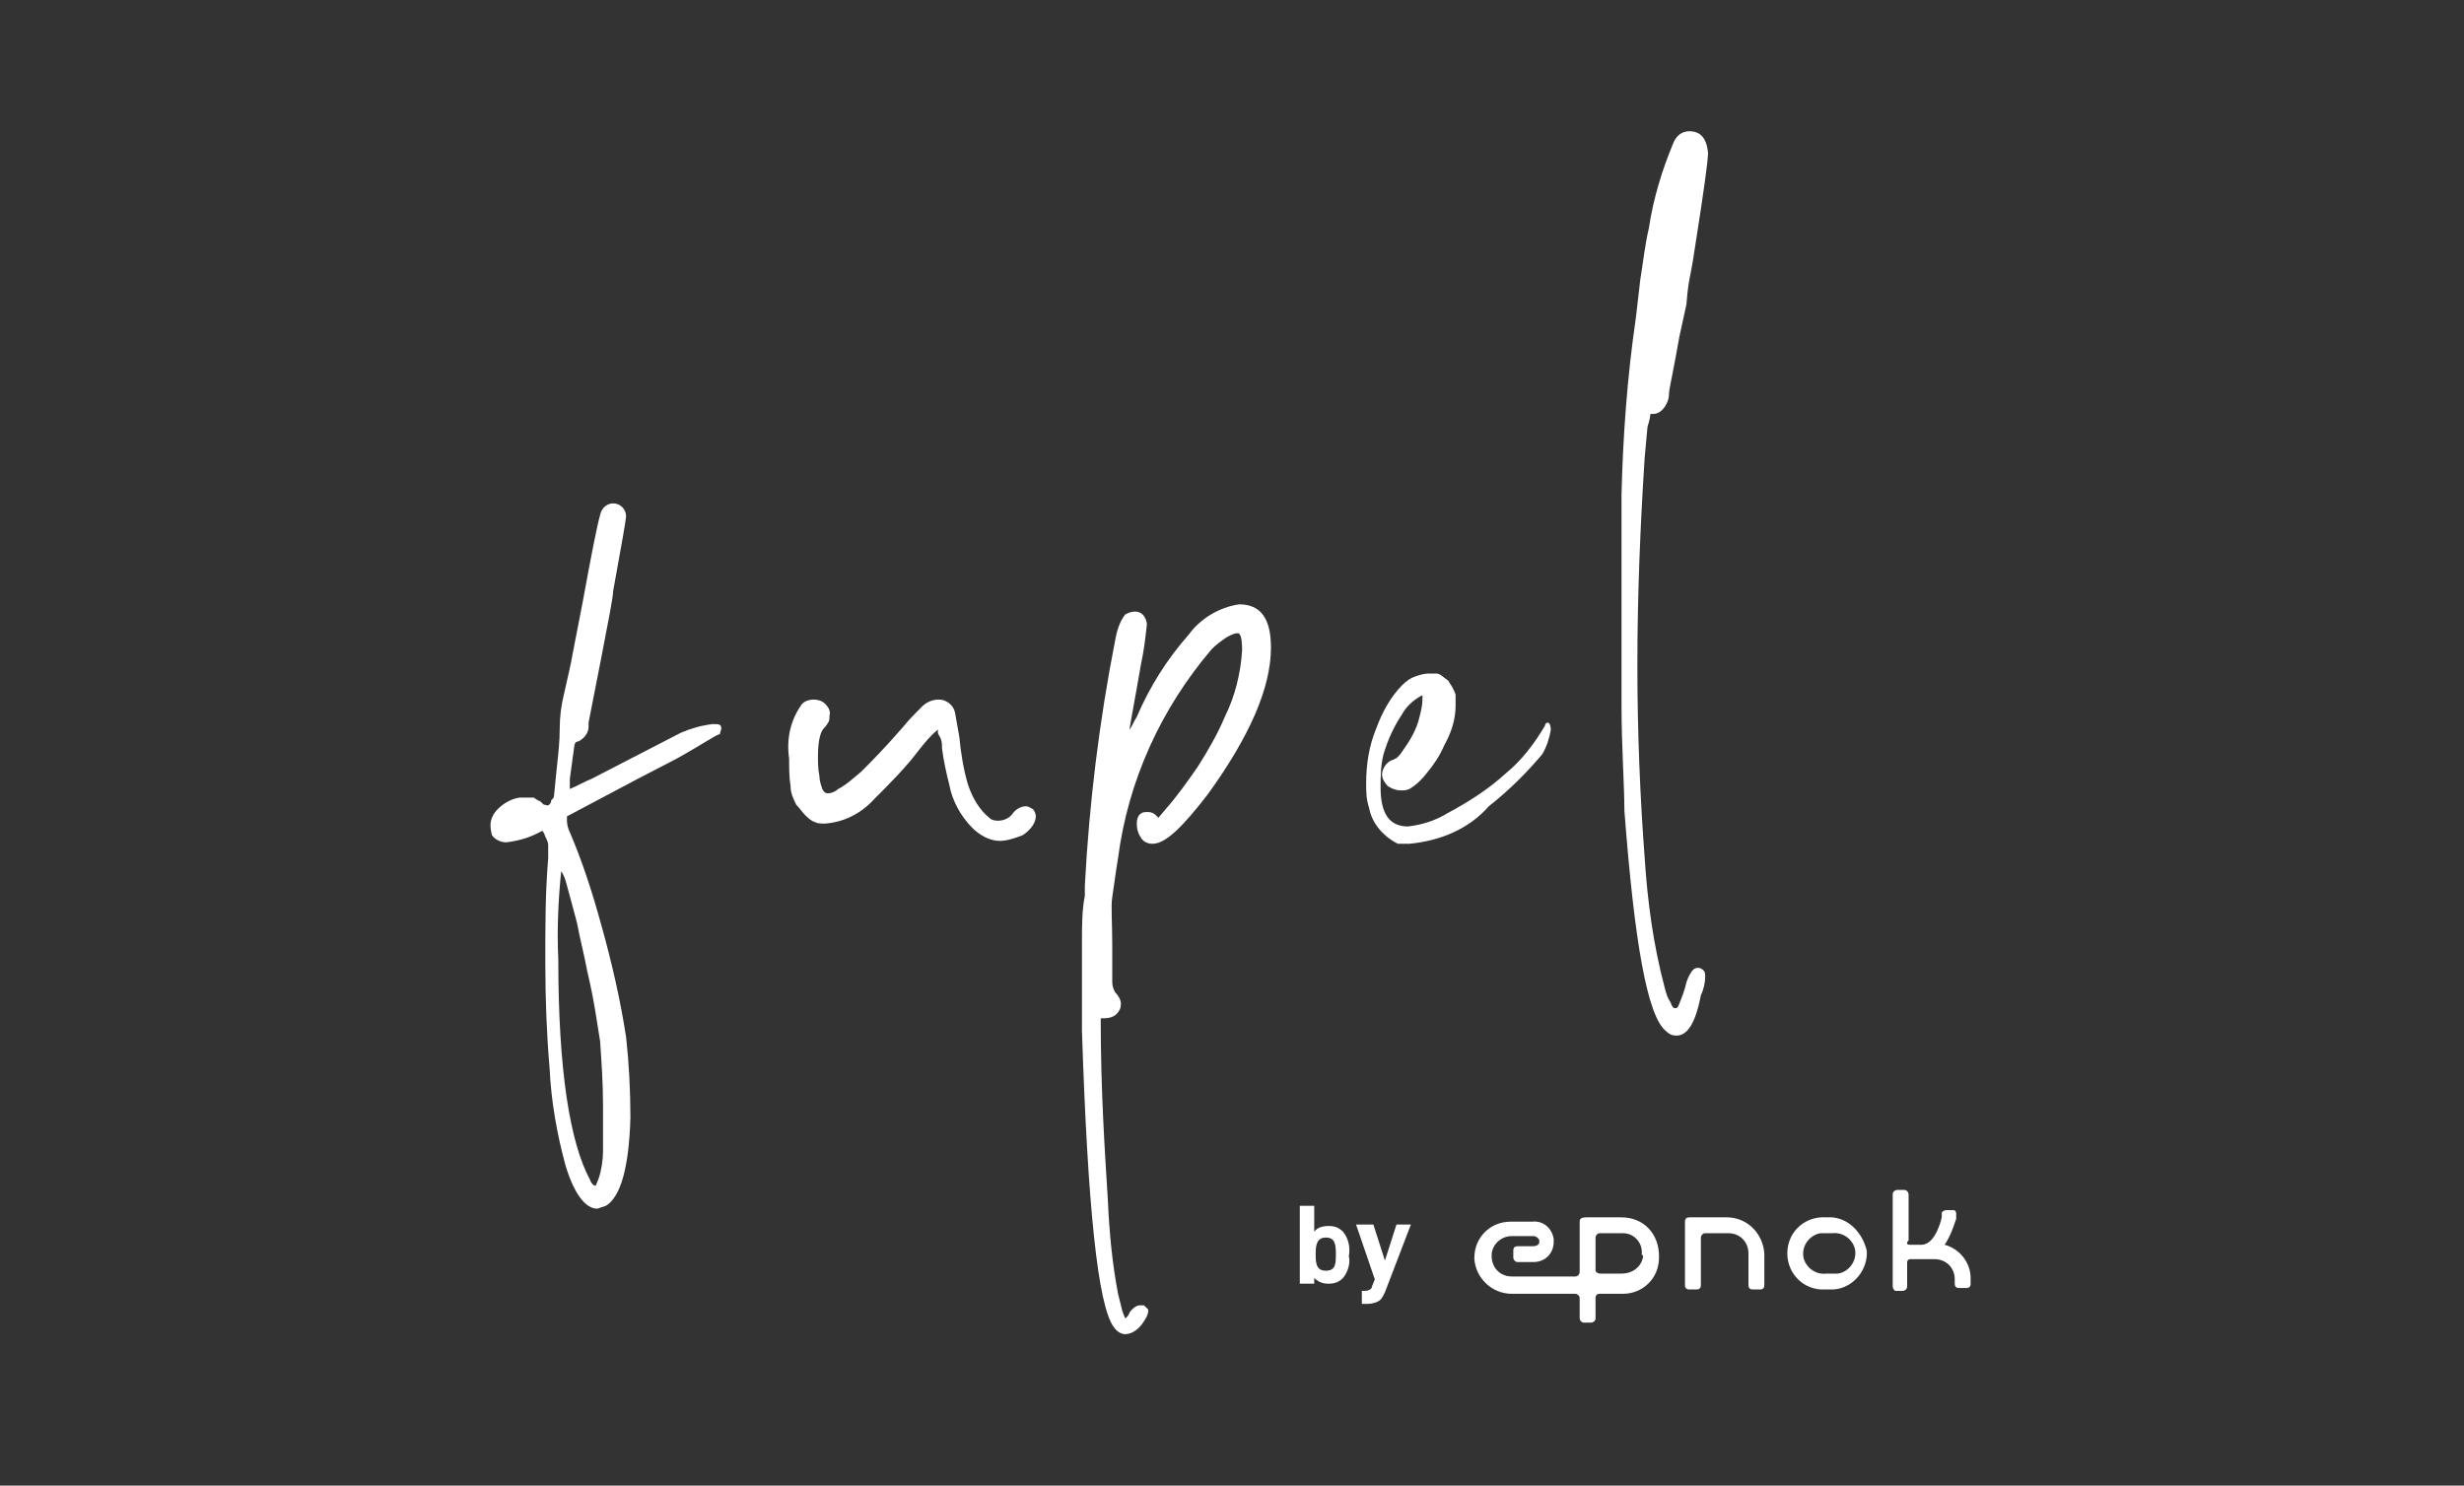 <?xml version="1.0" encoding="utf-8"?>
<!-- Generator: Adobe Illustrator 25.3.1, SVG Export Plug-In . SVG Version: 6.00 Build 0)  -->
<svg version="1.1" id="レイヤー_1" xmlns="http://www.w3.org/2000/svg" xmlns:xlink="http://www.w3.org/1999/xlink" x="0px"
	 y="0px" viewBox="0 0 170.8 103" style="enable-background:new 0 0 170.8 103;" xml:space="preserve">
<rect x="0" y="0" width="170.8" height="103" fill="#333333" stroke="none"/>
<style type="text/css">
	.st0{fill:#FFFFFF;}
</style>
<path class="st0" d="M112.4,84.4h-2.4c-0.4,0-0.5,0.1-0.5,0.3v3.5c0,0.1-0.1,0.3-0.3,0.3h-4.4c-0.8,0-1.4-0.6-1.4-1.4
	c0-0.1,0-0.1,0-0.2c0.1-0.7,0.7-1.2,1.4-1.2h1.5c0.2,0,0.4,0.2,0.4,0.3c0,0,0,0,0,0.1c0,0.2-0.2,0.3-0.4,0.3h-1
	c-0.2,0-0.4,0-0.4,0.3v0.5c0,0.1,0.1,0.3,0.3,0.3c0,0,0,0,0,0h1.1c0.8,0,1.4-0.6,1.4-1.4c0-0.1,0-0.2,0-0.2
	c-0.1-0.7-0.7-1.3-1.5-1.2h-1.5c-1.4,0-2.5,1.1-2.5,2.5c0,0,0,0.1,0,0.1c0.1,1.3,1.2,2.4,2.6,2.4h4.4c0.1,0,0.3,0.1,0.3,0.3
	c0,0,0,0,0,0v1.4c0,0.1,0.1,0.3,0.3,0.3c0,0,0,0,0,0h0.5c0.1,0,0.3-0.1,0.3-0.3v-1.4c0-0.2,0.1-0.3,0.3-0.3l0,0h1.6
	c1.4,0,2.5-1.1,2.5-2.5c0,0,0-0.1,0-0.1C115,85.5,113.9,84.4,112.4,84.4C112.4,84.4,112.4,84.4,112.4,84.4z M113.9,87.1
	c-0.1,0.7-0.7,1.2-1.5,1.2h-1.5c-0.1,0-0.3-0.1-0.3-0.2c0,0,0,0,0,0v-2.3c0-0.1,0.1-0.3,0.3-0.3c0,0,0,0,0,0h1.6
	c0.8,0,1.4,0.7,1.3,1.5C113.9,87,113.9,87.1,113.9,87.1z"/>
<path class="st0" d="M119.7,84.4h-2.6c-0.2,0-0.3,0.1-0.3,0.3l0,0v4.4c0,0.2,0.1,0.3,0.3,0.3l0,0h0.5c0.2,0,0.3-0.1,0.3-0.3l0,0
	v-3.3c0-0.1,0.1-0.3,0.3-0.3h1.6c0.8,0,1.4,0.6,1.4,1.4v2.2c0,0.2,0.1,0.3,0.3,0.3l0,0h0.5c0.2,0,0.3-0.1,0.3-0.3l0,0v-2.2
	C122.2,85.5,121.1,84.4,119.7,84.4C119.7,84.4,119.7,84.4,119.7,84.4z"/>
<path class="st0" d="M127,84.4h-0.4c-1.4-0.1-2.6,0.9-2.7,2.3c-0.1,1.4,0.9,2.6,2.3,2.7c0.2,0,0.3,0,0.5,0h0.4
	c1.4-0.1,2.4-1.4,2.3-2.7C129.1,85.5,128.2,84.5,127,84.4z M127,88.3h-0.4c-0.8,0.1-1.5-0.5-1.6-1.2c-0.1-0.8,0.5-1.5,1.2-1.6
	c0.1,0,0.2,0,0.4,0h0.4c0.8-0.1,1.5,0.5,1.6,1.2c0.1,0.8-0.5,1.5-1.2,1.6C127.2,88.3,127.1,88.3,127,88.3z"/>
<path class="st0" d="M134.8,86.3c0.4-0.6,0.6-1.2,0.8-1.8v-0.3c0-0.1,0-0.3-0.2-0.3c0,0,0,0,0,0h-0.5c-0.1,0-0.3,0.1-0.3,0.2
	c0,0,0,0,0,0v0.3c0,0-0.4,1.9-1.4,1.9h-0.8c-0.1,0-0.2,0-0.2-0.1c0-0.1,0-0.1,0.1-0.2v-3.2c0-0.1-0.1-0.3-0.3-0.3h-0.5
	c-0.1,0-0.3,0.1-0.3,0.3v6.4c0,0.1,0.1,0.3,0.2,0.3c0,0,0,0,0,0h0.5c0.1,0,0.3-0.1,0.3-0.3c0,0,0,0,0,0v-1.7c0-0.1,0.1-0.2,0.2-0.2
	h1.7c0.8,0,1.4,0.6,1.4,1.4V89c0,0.2,0.1,0.3,0.3,0.3l0,0h0.5c0.2,0,0.3-0.1,0.3-0.3l0,0v-0.4C136.6,87.6,135.9,86.6,134.8,86.3z"/>
<path class="st0" d="M41.4,83.8c-0.8,0-1.6-1-2.2-3c-0.6-2.2-1-4.5-1.1-6.7c-0.2-2.3-0.3-4.8-0.3-7.4c0-2.6,0-4.8,0.2-7.2
	c0-0.4,0-0.7,0-0.9c0-0.2-0.1-0.4-0.2-0.6c-0.1-0.3-0.2-0.4-0.2-0.4l-0.4,0.2c-0.6,0.3-1.3,0.5-2.1,0.6c-0.4,0-0.8-0.2-1-0.5
	C34,57.5,34,57.3,34,57.2c0-0.4,0.2-0.8,0.5-1.1c0.4-0.4,0.9-0.7,1.5-0.8h0.3h0.3H37l0.3,0.2c0.1,0,0.2,0.1,0.3,0.2
	c0.1,0.1,0.1,0.1,0.2,0.1c0.2,0.1,0.3,0,0.4-0.2c0,0,0-0.1,0-0.1c0.1-0.1,0.2-0.2,0.2-0.3l0.2-2c0.1-0.9,0.2-1.8,0.2-2.7
	c0-0.8,0.1-1.6,0.3-2.4c0.3-1.3,0.5-2.2,0.6-2.8l0.7-3.6c0.6-3.3,1-5.3,1.2-6c0.1-0.5,0.5-0.8,0.9-0.8c0.5,0,0.9,0.4,0.9,0.9
	c0,0,0,0,0,0c0,0.2-0.3,1.9-0.9,5.2c0,0.4-0.3,1.9-0.8,4.5c-0.3,1.5-0.6,3.1-0.9,4.6v0.3c0,0.4-0.3,0.8-0.7,1
	c-0.2,0-0.3,0.2-0.3,0.4c-0.1,0.7-0.2,1.5-0.3,2.2c0,0.4,0,0.7,0,0.7c0.5-0.2,1-0.5,1.5-0.7l3.1-1.6l3.1-1.6
	c0.7-0.3,1.4-0.5,2.2-0.6c0.4,0,0.6,0,0.6,0.3c0,0.1-0.1,0.3-0.1,0.4c-0.2,0-1.2,0.7-3,1.7l-2.7,1.4l-4.9,2.6v0.3
	c0,0.3,0.1,0.6,0.2,0.8c0.9,2.1,1.6,4.3,2.2,6.5c0.7,2.5,1.3,5.1,1.7,7.7c0.2,1.8,0.3,3.7,0.3,5.6c-0.1,3.5-0.7,5.5-1.7,6.1
	l-0.3,0.1L41.4,83.8z M41.3,82.2l0.2-0.5c0.2-0.6,0.3-1.3,0.3-1.9c0-0.7,0-1.8,0-3.2c0-1.5-0.1-2.9-0.2-4.4
	c-0.2-1.2-0.4-2.8-0.9-4.9c-0.2-1.1-0.5-2.2-0.7-3.3c-0.3-1.1-0.5-1.9-0.7-2.6c-0.1-0.4-0.2-0.7-0.4-1l0,0c-0.2,2-0.3,4.1-0.2,6.1
	c0,7.7,0.8,12.7,2.2,15.3c0.1,0.3,0.3,0.4,0.3,0.4L41.3,82.2z"/>
<path class="st0" d="M69.3,58.3c-0.7,0-1.4-0.4-1.9-0.9c-0.8-0.8-1.4-1.9-1.6-3c-0.2-0.8-0.4-1.7-0.5-2.5c0-0.3,0-0.6-0.2-0.9
	s0-0.4-0.1-0.4c-0.5,0.4-0.9,0.9-1.3,1.4c-0.9,1.2-2,2.3-3.1,3.4c-0.9,1-2.1,1.6-3.4,1.7c-0.3,0-0.5,0-0.7-0.1
	c-0.3-0.1-0.5-0.3-0.7-0.5c-0.2-0.2-0.4-0.5-0.6-0.7c-0.2-0.4-0.4-0.8-0.4-1.3c-0.1-0.6-0.1-1.3-0.1-1.9c-0.2-1.4,0.1-2.7,0.9-3.8
	c0.2-0.2,0.5-0.3,0.8-0.3c0.3,0,0.6,0.1,0.8,0.3c0.2,0.2,0.4,0.5,0.3,0.8c0,0.2,0,0.4-0.1,0.5c-0.1,0.2-0.2,0.3-0.3,0.4
	c-0.2,0.2-0.4,0.8-0.4,1.9c0,0.5,0,0.9,0.1,1.4c0,0.3,0.1,0.6,0.2,0.9c0.1,0.2,0.2,0.3,0.4,0.3c0.2,0,0.5-0.1,0.7-0.3
	c0.6-0.3,1.1-0.8,1.6-1.2c0.6-0.6,1.6-1.6,2.9-3.1c0.4-0.5,0.9-1,1.3-1.4c0.3-0.3,0.7-0.5,1.2-0.5c0.5,0,1,0.4,1.1,0.9
	c0.1,0.6,0.2,1.1,0.3,1.7c0.1,1.1,0.3,2.3,0.6,3.3c0.3,0.9,0.8,1.8,1.6,2.4c0.2,0.1,0.4,0.1,0.5,0.1c0.4,0,0.8-0.2,1-0.5
	c0.2-0.3,0.6-0.5,0.9-0.5c0.2,0,0.3,0.1,0.5,0.2c0.1,0.1,0.2,0.3,0.2,0.5c0,0.4-0.3,0.9-0.9,1.3C70.4,58.1,69.8,58.3,69.3,58.3z"/>
<path class="st0" d="M78,92.5c-0.3,0-0.6-0.2-0.8-0.5c-1.1-1.5-1.8-8.3-2.2-20.5c0-0.9,0-1.8,0-2.7s0-1.6,0-2s0-0.9,0-1.5
	c0-1.1,0-2.2,0.2-3.2c0-0.2,0-0.5,0-0.7c0.3-5.7,1-11.4,2.1-17c0.1-0.6,0.3-1.3,0.7-1.8c0.2-0.1,0.4-0.2,0.7-0.2
	c0.2,0,0.4,0.1,0.5,0.2c0.2,0.2,0.3,0.5,0.3,0.7c-0.1,0.9-0.2,1.8-0.4,2.7c-0.5,2.9-0.8,4.4-0.8,4.6c0.2-0.3,0.3-0.6,0.5-0.9
	c0.9-2.1,2.1-4,3.6-5.7c0.8-1.1,2.1-1.9,3.5-2.1c1.5,0,2.2,1,2.2,3c0,2.8-1.5,6.2-4.4,10.2c-1.7,2.2-2.9,3.4-3.8,3.4
	c-0.3,0-0.6-0.1-0.8-0.4c-0.2-0.3-0.3-0.6-0.3-1c0-0.3,0.1-0.6,0.3-0.7c0.1-0.1,0.3-0.1,0.5-0.1c0.2,0,0.4,0.1,0.5,0.2l0.2,0.2
	l0.5-0.6c0.8-0.9,1.5-1.9,2.2-2.9c0.7-1.1,1.4-2.3,1.9-3.5c0.7-1.4,1.1-3,1.2-4.6c0-0.8-0.1-1.2-0.3-1.2c-0.3,0-0.6,0.2-0.8,0.3
	c-0.3,0.2-0.7,0.5-1,0.8c-3.5,4.1-5.8,9.1-6.5,14.5c-0.2,1.2-0.3,2.1-0.4,2.7s0,1.8,0,3.3s0,2.2,0,2.6c0,0.3,0.1,0.5,0.2,0.7
	c0.2,0.2,0.4,0.5,0.4,0.8c0,0.3-0.1,0.5-0.3,0.7c-0.2,0.2-0.5,0.3-0.9,0.3h-0.2c0,5.2,0.3,9.4,0.5,12.7c0.1,2.2,0.3,4.3,0.7,6.4
	c0.1,0.4,0.2,0.8,0.3,1.2c0.1,0.3,0.2,0.5,0.2,0.5s0.2-0.1,0.3-0.4c0.2-0.3,0.5-0.5,0.7-0.5c0.1,0,0.2,0,0.3,0
	c0.1,0.1,0.2,0.2,0.3,0.3c0,0.3-0.1,0.5-0.3,0.8C79,92.1,78.5,92.5,78,92.5z"/>
<path class="st0" d="M97.7,58.5c-0.3,0-0.5,0-0.8,0c-1-0.5-1.8-1.4-2-2.5c-0.2-0.6-0.2-1.1-0.2-1.7c0-1.3,0.2-2.6,0.7-3.8
	c0.4-1.1,1-2.2,1.8-3c0.3-0.3,0.6-0.5,0.9-0.6c0.3-0.1,0.6-0.2,0.9-0.2h0.6c0.1,0,0.3,0.1,0.4,0.2l0.4,0.3c0.1,0.2,0.2,0.3,0.3,0.5
	c0.1,0.2,0.2,0.4,0.2,0.5c0,0.2,0,0.5,0,0.7c0,1-0.3,1.9-0.8,2.8c-0.3,0.7-0.7,1.3-1.2,1.9c-0.3,0.4-0.7,0.8-1.2,1.1
	c-0.2,0.1-0.4,0.1-0.6,0.1c-0.3,0-0.6-0.1-0.9-0.3c-0.2-0.2-0.4-0.5-0.4-0.8c0-0.3,0.2-0.7,0.5-0.9c0.1-0.1,0.3-0.1,0.4-0.2
	c0.1,0,0.3-0.2,0.5-0.5c0.5-0.7,1-1.5,1.2-2.4c0.1-0.4,0.2-0.8,0.2-1.2c0-0.2,0-0.3,0-0.3s-0.9,0.4-1.4,1.3c-0.6,0.9-1,1.8-1.3,2.8
	c-0.2,0.8-0.2,1.6-0.2,2.3c0,1.8,0.6,2.7,1.9,2.7c0.9-0.1,1.9-0.4,2.7-0.9c1.5-0.8,2.9-1.7,4.1-2.8c1.1-0.9,2-2.1,2.7-3.3
	c0-0.2,0.2-0.2,0.2-0.2c0.1,0,0.2,0.2,0.2,0.5c-0.1,0.6-0.3,1.2-0.6,1.7c-1.1,1.3-2.3,2.5-3.7,3.6C101.8,57.5,99.8,58.3,97.7,58.5z"
	/>
<path class="st0" d="M116.2,71.8c-0.3,0-0.5-0.1-0.7-0.3c-1.3-1-2.2-6.1-2.9-15.3c0-1.8-0.2-4.4-0.2-7.4c0-2.3,0-4.8,0-7.3
	s0-4.7,0-7.2c0.1-4.1,0.4-8.2,1-12.3l0.3-2.6c0.2-1.2,0.3-2.3,0.6-3.6c0.3-2,0.9-4,1.7-5.9c0.2-0.5,0.6-0.8,1.1-0.8
	c0.8,0,1.2,0.5,1.3,1.5c0,0.5-0.3,2.7-0.9,6.5c-0.1,0.7-0.2,1.3-0.3,1.8c-0.1,0.5-0.2,0.9-0.3,2.2l-0.5,2.3
	c-0.4,2.3-0.7,3.6-0.7,3.8c0,0.4-0.1,0.7-0.3,1c-0.2,0.3-0.5,0.5-0.8,0.5l0,0c-0.1,0-0.1,0-0.2,0c0,0,0,0.3-0.2,0.9l-0.2,2.2
	c-0.3,4.7-0.5,9.5-0.5,14.3s0.2,9.3,0.5,13.3c0.2,3.1,0.6,6.1,1.4,9.1c0.1,0.4,0.2,0.7,0.4,1c0.1,0.3,0.2,0.4,0.3,0.4
	c0.1,0,0.2,0,0.3-0.3c0.2-0.5,0.4-1,0.5-1.5c0.1-0.3,0.2-0.5,0.4-0.8c0.1-0.1,0.2-0.2,0.4-0.2c0.2,0,0.3,0.1,0.4,0.2
	c0.1,0.1,0.1,0.3,0.1,0.4c0,0.4-0.1,0.9-0.3,1.3C117.5,71.1,116.9,71.8,116.2,71.8z"/>
<path class="st0" d="M93.1,88.6c-0.3,0.3-0.6,0.4-1,0.4c-0.4,0-0.7-0.1-1-0.4v0.4h-1v-5.4h1v1.8c0.2-0.3,0.6-0.4,1-0.4
	c0.4,0,0.7,0.1,1,0.4c0.4,0.5,0.5,1.1,0.4,1.7C93.6,87.5,93.5,88.1,93.1,88.6z M91.9,85.8c-0.6,0-0.7,0.5-0.7,1.1
	c0,0.6,0,1.2,0.7,1.2s0.7-0.5,0.7-1.2S92.5,85.8,91.9,85.8z"/>
<path class="st0" d="M96,89.6c-0.1,0.2-0.2,0.4-0.3,0.5c-0.2,0.2-0.6,0.3-0.9,0.3h-0.4v-0.9h0.2c0.2,0,0.5-0.1,0.5-0.3l0.2-0.5
	L94,84.9h1.2l0.8,2.5l0.8-2.5h1L96,89.6z"/>
</svg>
